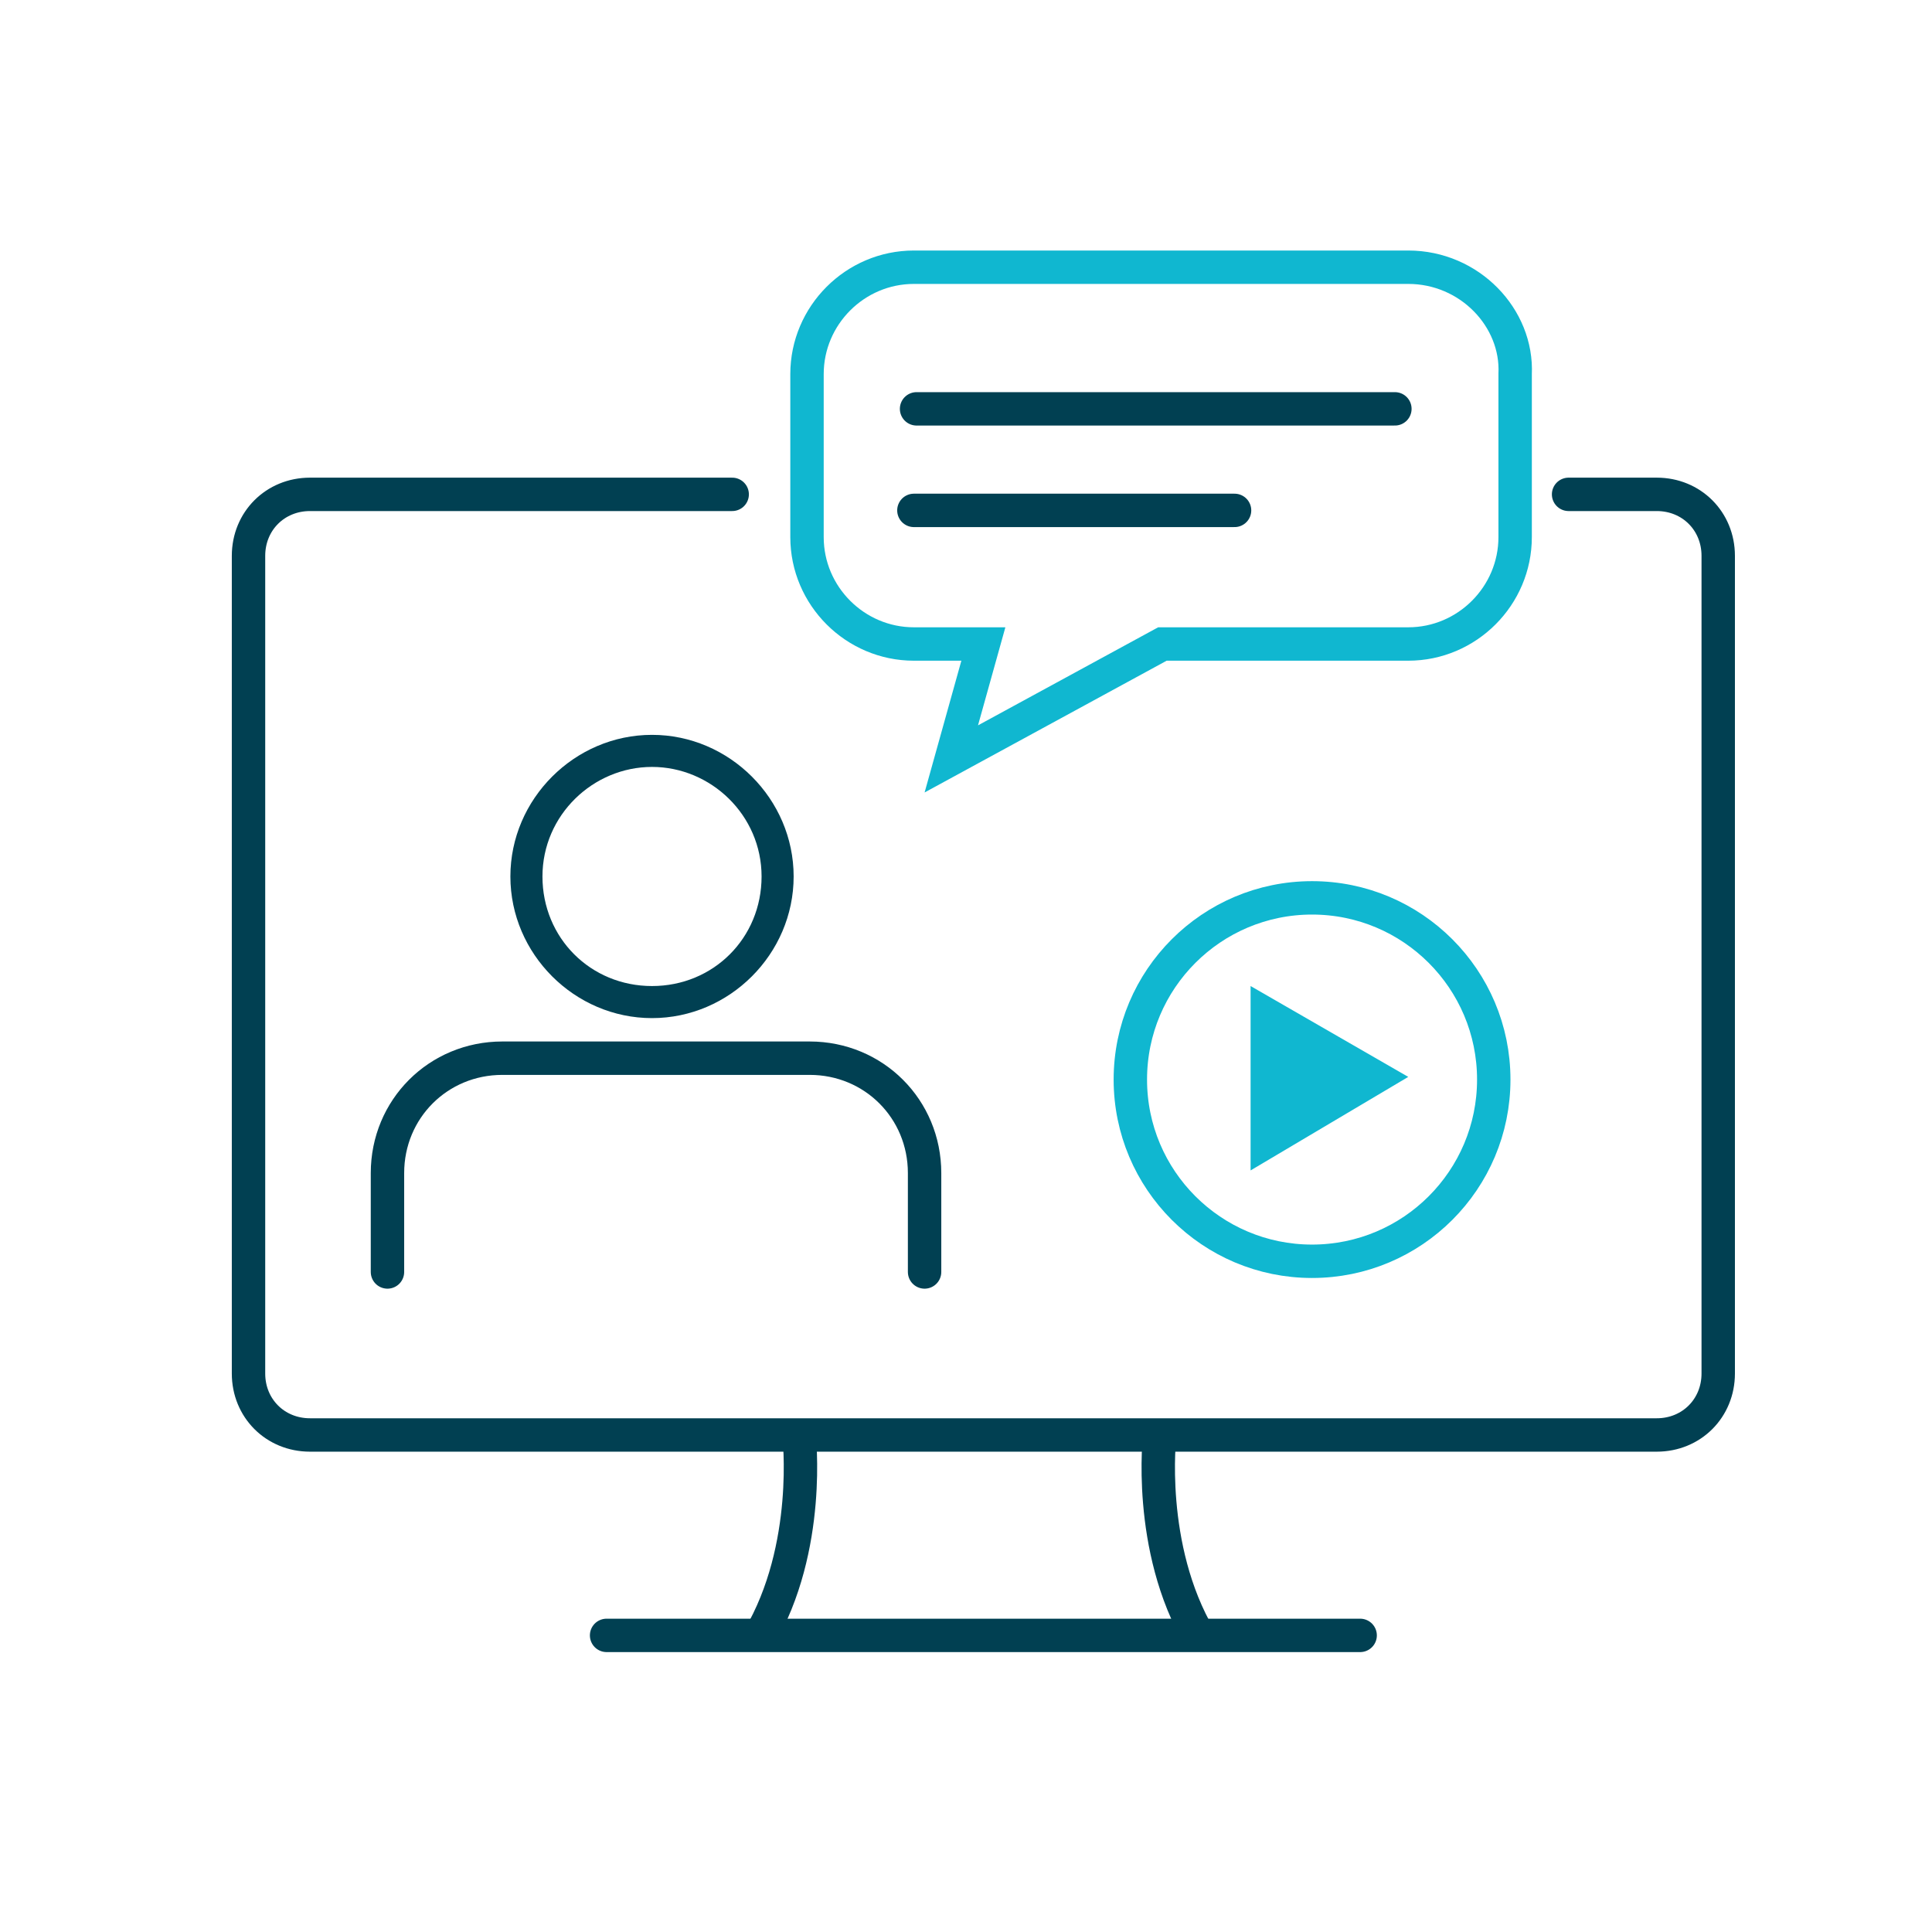 <?xml version="1.0" encoding="utf-8"?>
<!-- Generator: Adobe Illustrator 25.3.1, SVG Export Plug-In . SVG Version: 6.00 Build 0)  -->
<svg version="1.1" id="Layer_1" xmlns="http://www.w3.org/2000/svg" xmlns:xlink="http://www.w3.org/1999/xlink" x="0px" y="0px"
	 viewBox="0 0 72.3 72.3" style="enable-background:new 0 0 72.3 72.3;" xml:space="preserve">
<style type="text/css">
	.st0{fill:none;stroke:#014052;stroke-width:1.25;stroke-linecap:round;stroke-miterlimit:10;}
	.st1{fill:none;stroke:#014052;stroke-width:1.25;stroke-miterlimit:10;}
	.st2{fill:#014052;}
	.st3{fill:none;stroke:#10B7D0;stroke-width:1.25;stroke-linecap:round;stroke-miterlimit:10;}
	.st4{fill:#10B7D0;}
</style>
<path class="st0" d="M58.7,18.5H62c1.3,0,2.3,1,2.3,2.3v30.6c0,1.3-1,2.3-2.3,2.3H11.6c-1.3,0-2.3-1-2.3-2.3V20.8
	c0-1.3,1-2.3,2.3-2.3h15.8"/>
<line class="st0" x1="22.7" y1="61.2" x2="50.9" y2="61.2"/>
<path class="st1" d="M29.9,53.7c0,0,0.5,4.2-1.5,7.6"/>
<path class="st1" d="M43.4,53.7c0,0-0.5,4.2,1.5,7.6"/>
<path class="st0" d="M14.5,47.6v-3.7c0-2.4,1.9-4.3,4.3-4.3h11.5c2.4,0,4.3,1.9,4.3,4.3v3.7"/>
<g>
	<path class="st2" d="M24.4,28.7c2.2,0,4.1,1.8,4.1,4.1s-1.8,4.1-4.1,4.1s-4.1-1.8-4.1-4.1S22.2,28.7,24.4,28.7 M24.4,27.5
		c-2.9,0-5.3,2.4-5.3,5.3s2.4,5.3,5.3,5.3c2.9,0,5.3-2.4,5.3-5.3S27.3,27.5,24.4,27.5L24.4,27.5z"/>
</g>
<line class="st0" x1="34.3" y1="15.3" x2="52.2" y2="15.3"/>
<line class="st0" x1="34.2" y1="19.1" x2="46.2" y2="19.1"/>
<path class="st3" d="M52.7,10H34.2c-2.2,0-4,1.8-4,4v6.1c0,2.2,1.8,4,4,4h2.6l-1.2,4.3l7.9-4.3h9.2c2.2,0,4-1.8,4-4v-6.1
	C56.8,11.9,55,10,52.7,10z"/>
<polygon class="st4" points="52.7,40.3 46.8,36.9 46.8,43.8 "/>
<circle class="st3" cx="49.1" cy="40.4" r="6.8"/>
</svg>
